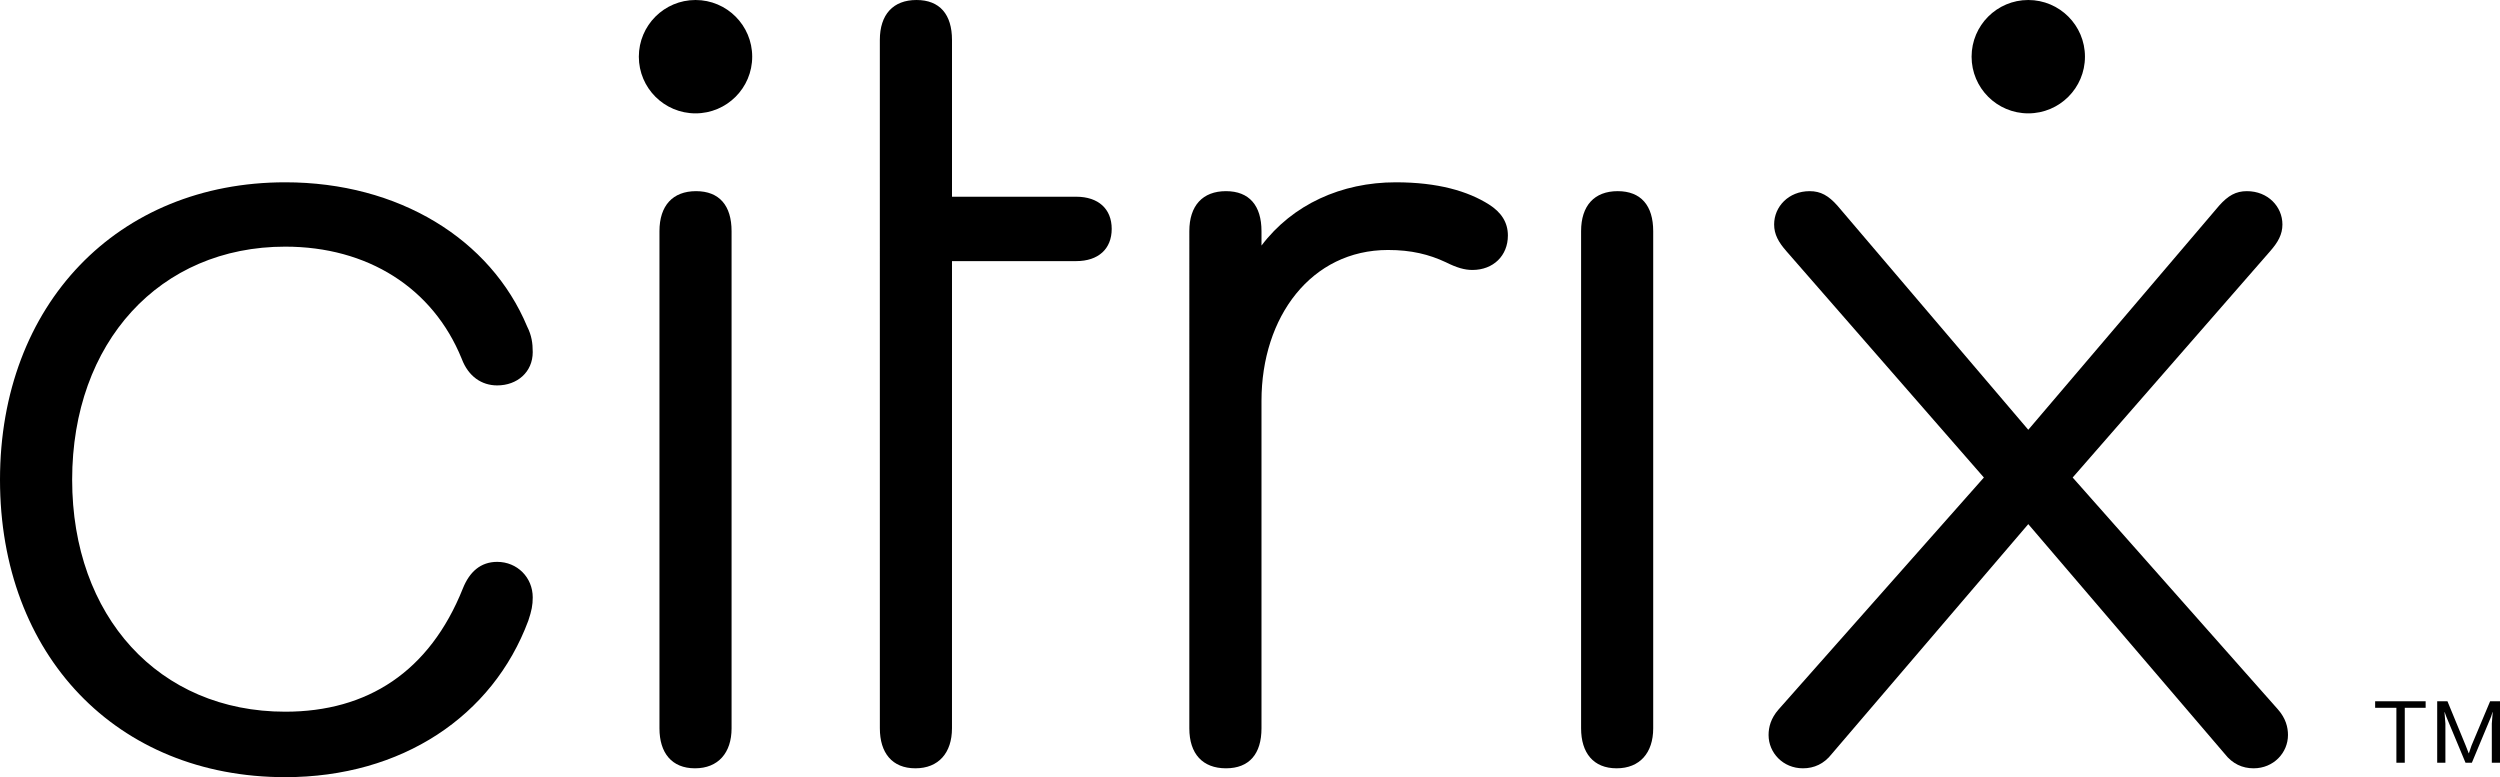 <?xml version="1.0" encoding="UTF-8"?>
<svg id="Layer_2" data-name="Layer 2" xmlns="http://www.w3.org/2000/svg" width="357.951" height="111.275" viewBox="0 0 357.951 111.275">
  <g id="Layer_1-2" data-name="Layer 1">
    <g>
      <path d="m0,68.692C0,43.583,16.847,26.102,40.843,26.102c16.206,0,29.398,8.106,34.638,20.658.64,1.268.796,2.381.796,3.655,0,2.86-2.226,4.768-5.085,4.768-2.226,0-4.128-1.275-5.085-3.817-4.128-10.17-13.502-16.051-25.264-16.051-17.96,0-30.511,13.67-30.511,33.377,0,19.545,12.396,33.209,30.511,33.209,11.762,0,20.658-5.719,25.426-17.636.951-2.387,2.543-3.817,4.923-3.817,2.86,0,5.085,2.226,5.085,5.085,0,1.113-.155,1.909-.634,3.338-5.085,13.664-18.115,22.404-34.8,22.404C16.685,111.275,0,93.794,0,68.692Z"/>
      <path d="m136.304,104.288c0,3.494-1.909,5.719-5.24,5.719-3.338,0-5.085-2.226-5.085-5.719l-.003-98.562c0-3.655,1.909-5.726,5.247-5.726s5.085,2.07,5.085,5.726v22.441h17.782c3.177,0,5.085,1.747,5.085,4.606,0,2.866-1.909,4.613-5.085,4.613h-17.782l-.003,66.903Z"/>
      <path d="m215.9,33.73c0,2.86-2.07,4.923-5.085,4.923-1.113,0-2.226-.317-3.817-1.113-2.381-1.113-4.923-1.747-8.262-1.747-10.966,0-18.115,9.536-18.115,21.615v46.879c0,3.649-1.747,5.719-5.085,5.719s-5.247-2.07-5.247-5.719V33.096c0-3.655,1.909-5.726,5.247-5.726s5.085,2.07,5.085,5.726v2.064c4.451-5.881,11.438-9.057,19.228-9.057,6.036,0,10.326,1.268,13.347,3.177,1.747,1.113,2.704,2.543,2.704,4.451Z"/>
      <path d="m226.381,33.096c0-3.655,1.902-5.726,5.24-5.726s5.085,2.07,5.085,5.726v71.192c0,3.494-1.909,5.719-5.24,5.719-3.338,0-5.085-2.226-5.085-5.719V33.096Z"/>
      <g>
        <path d="m94.422,33.096c0-3.655,1.902-5.726,5.24-5.726s5.085,2.07,5.085,5.726v71.192c0,3.494-1.909,5.719-5.24,5.719-3.338,0-5.085-2.226-5.085-5.719V33.096Z"/>
        <circle cx="99.585" cy="8.116" r="8.116"/>
      </g>
      <path d="m290.409,75.045l-28.127,32.892c-1.113,1.436-2.543,2.07-4.134,2.07-2.86,0-4.923-2.226-4.923-4.768,0-1.113.317-2.387,1.43-3.655l29.398-33.212-28.285-32.416c-1.113-1.275-1.747-2.387-1.747-3.817,0-2.543,2.064-4.768,5.085-4.768,1.585,0,2.698.64,3.972,2.07l27.331,32.096,27.331-32.096c1.275-1.43,2.387-2.07,3.972-2.07,3.021,0,5.085,2.226,5.085,4.768,0,1.43-.634,2.543-1.747,3.817l-28.285,32.416,29.398,33.212c1.113,1.268,1.43,2.543,1.43,3.655,0,2.543-2.064,4.768-4.923,4.768-1.592,0-3.021-.634-4.134-2.07l-28.127-32.892Z"/>
      <path d="m347.304,101.34h-2.988v7.872h-1.201v-7.872h-3.042v-.934h7.231v.934Zm10.647-.934v8.806h-1.173v-5.605l.132-1.653h-.026l-.213.667-2.749,6.591h-.908l-2.749-6.591-.239-.667h-.026l.132,1.653v5.605h-1.175v-8.806h1.468l2.615,6.35.428,1.094h.026l.374-1.094,2.669-6.35h1.414Z"/>
      <circle cx="290.409" cy="8.116" r="8.116"/>
    </g>
  </g>
</svg>